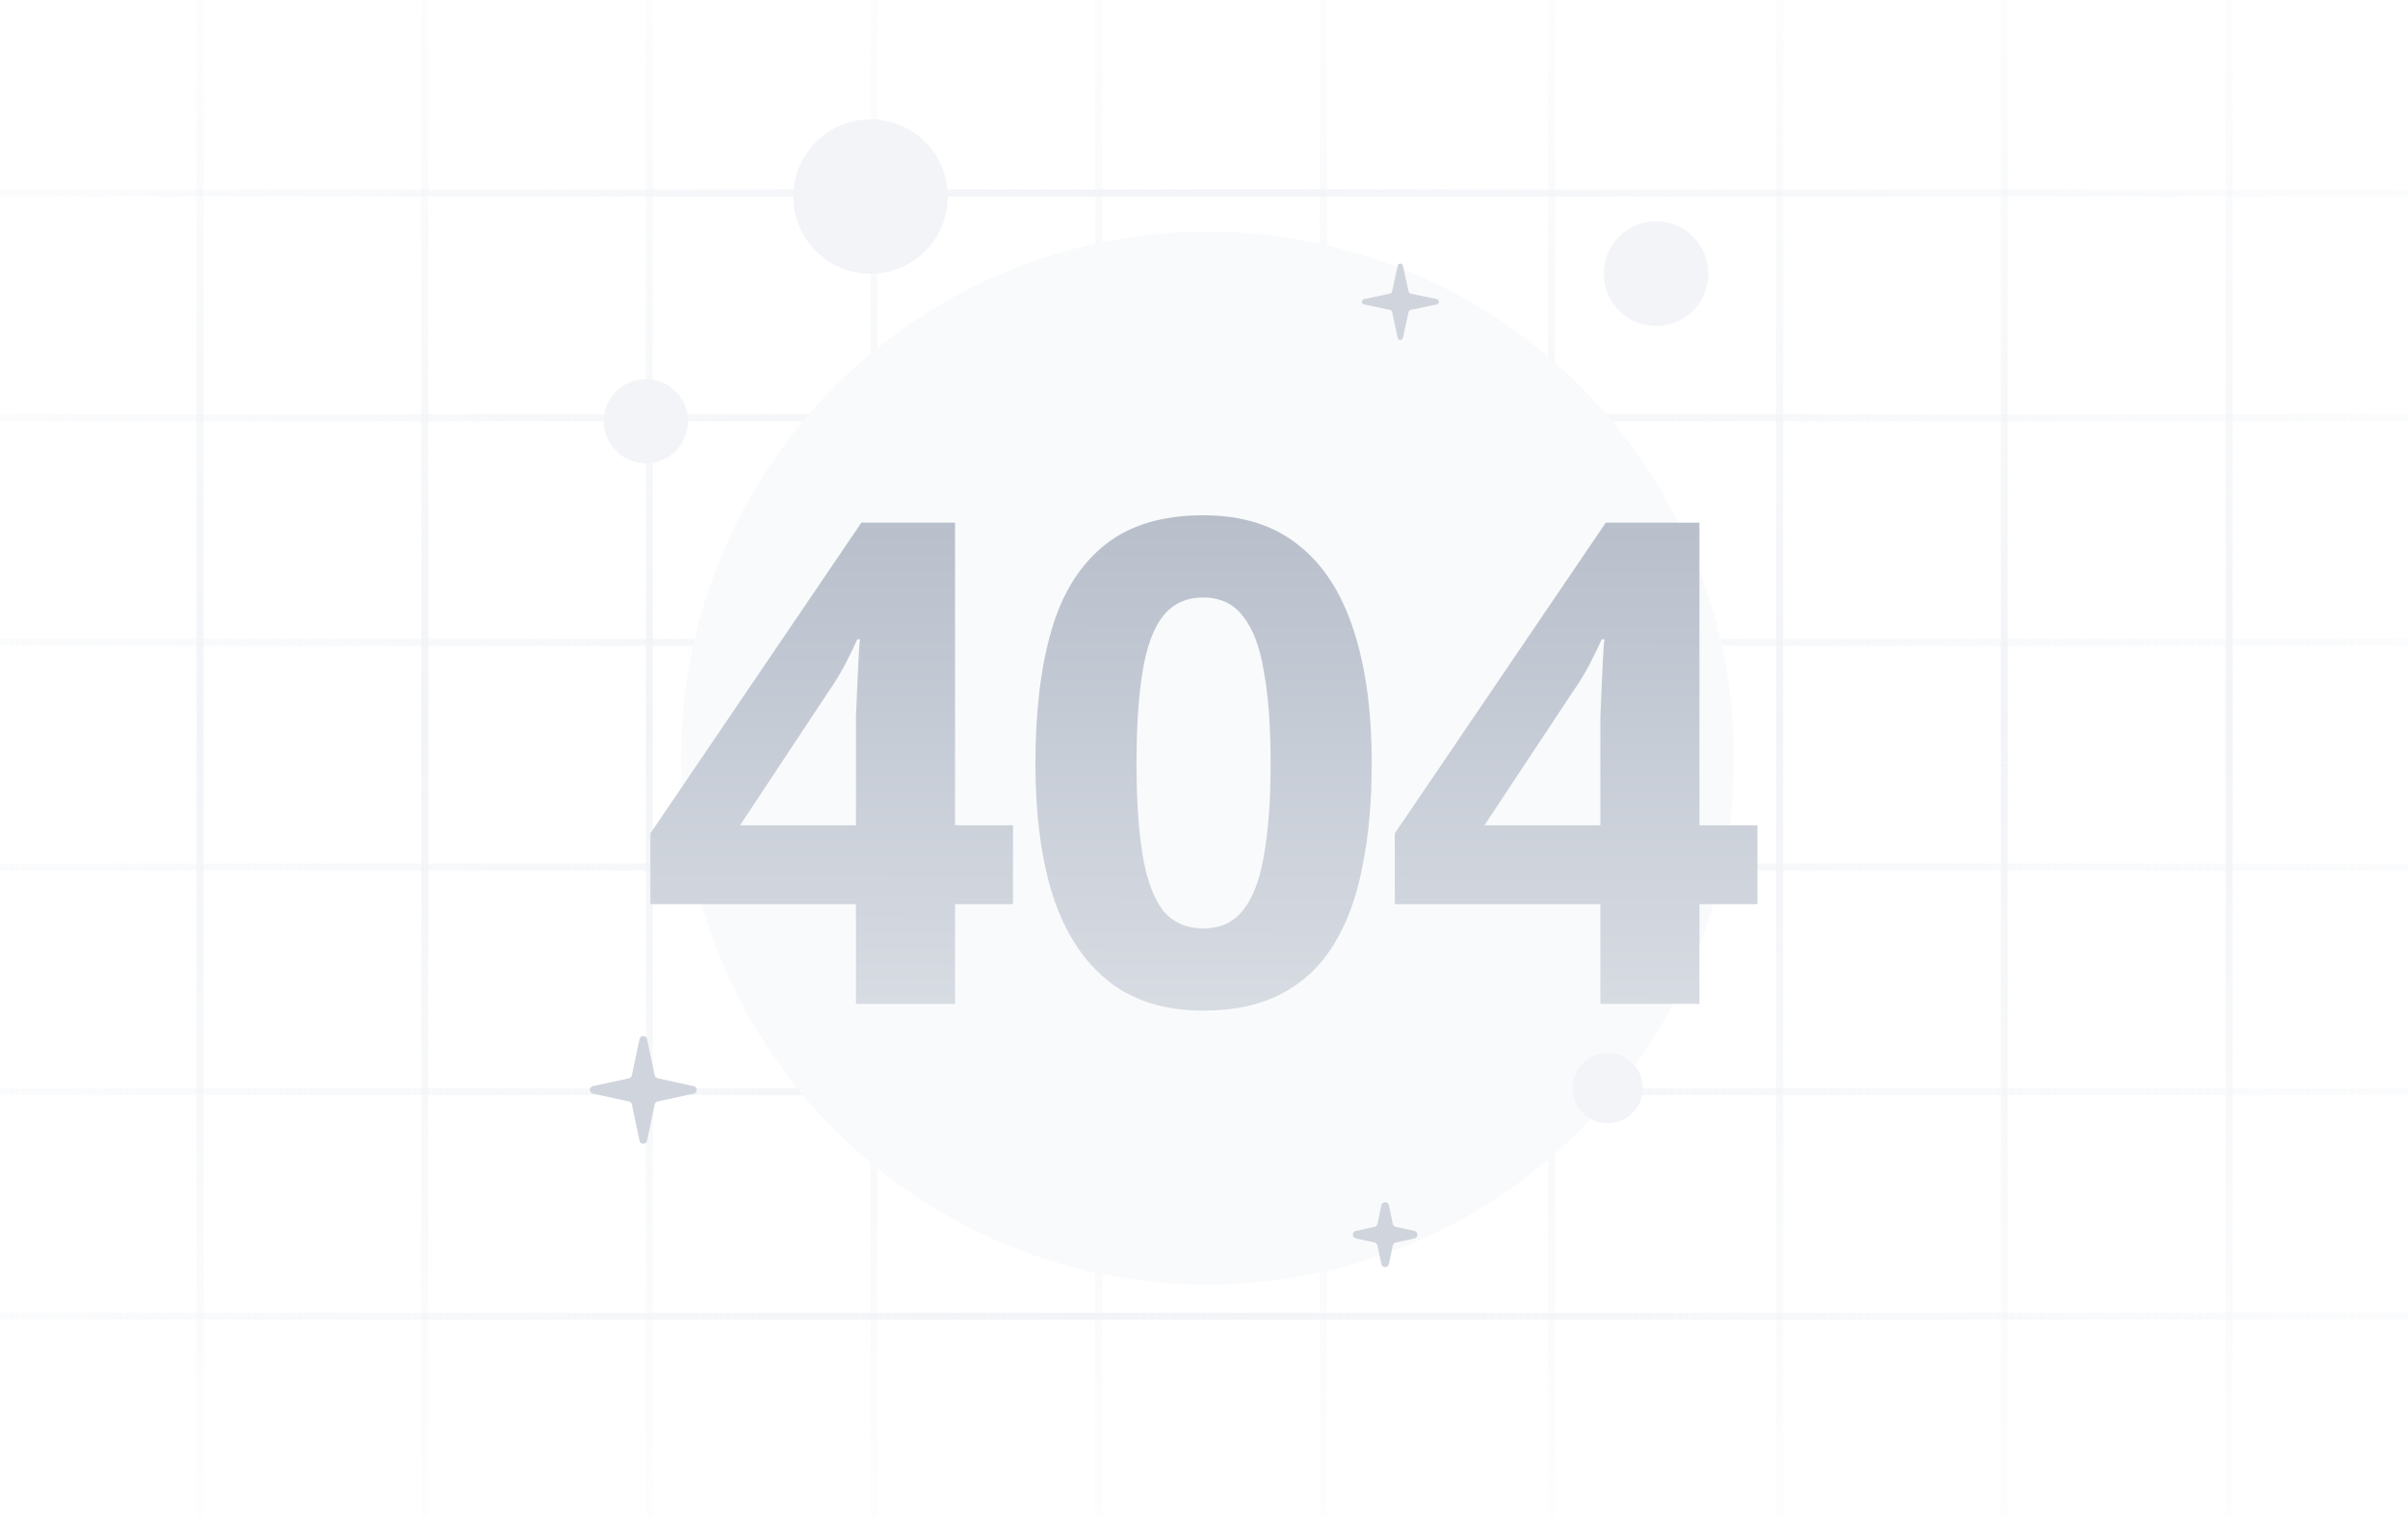 <svg width="343" height="216" viewBox="0 0 343 216" fill="none" xmlns="http://www.w3.org/2000/svg">
<g clip-path="url(#clip0_2043_80364)">
<rect width="343" height="216" fill="white"/>
<g clip-path="url(#clip1_2043_80364)">
<line x1="28.5" y1="-26" x2="28.5" y2="246" stroke="url(#paint0_linear_2043_80364)"/>
<line x1="60.5" y1="-26" x2="60.5" y2="246" stroke="url(#paint1_linear_2043_80364)"/>
<line x1="92.5" y1="-26" x2="92.5" y2="246" stroke="url(#paint2_linear_2043_80364)"/>
<line x1="124.5" y1="-26" x2="124.5" y2="246" stroke="url(#paint3_linear_2043_80364)"/>
<line x1="156.5" y1="-26" x2="156.5" y2="246" stroke="url(#paint4_linear_2043_80364)"/>
<line x1="188.5" y1="-26" x2="188.5" y2="246" stroke="url(#paint5_linear_2043_80364)"/>
<line x1="221" y1="-26" x2="221" y2="246" stroke="url(#paint6_linear_2043_80364)"/>
<line x1="253.5" y1="-26" x2="253.5" y2="246" stroke="url(#paint7_linear_2043_80364)"/>
<line x1="285.5" y1="-26" x2="285.5" y2="246" stroke="url(#paint8_linear_2043_80364)"/>
<line x1="317.5" y1="-26" x2="317.5" y2="246" stroke="url(#paint9_linear_2043_80364)"/>
<line x1="-15" y1="27.5" x2="359" y2="27.5" stroke="url(#paint10_linear_2043_80364)"/>
<line x1="-15" y1="59.5" x2="359" y2="59.5" stroke="url(#paint11_linear_2043_80364)"/>
<line x1="-15" y1="91.5" x2="359" y2="91.5" stroke="url(#paint12_linear_2043_80364)"/>
<line x1="-15" y1="123.5" x2="359" y2="123.5" stroke="url(#paint13_linear_2043_80364)"/>
<line x1="-15" y1="155.5" x2="359" y2="155.5" stroke="url(#paint14_linear_2043_80364)"/>
<line x1="-15" y1="187.5" x2="359" y2="187.5" stroke="url(#paint15_linear_2043_80364)"/>
</g>
<circle cx="172" cy="108" r="75" fill="#F9FAFB"/>
<circle cx="92" cy="60" r="6" fill="#F2F4F7"/>
<circle cx="124" cy="28" r="11" fill="#F2F4F7"/>
<circle cx="235.894" cy="38.973" r="7.452" fill="#F2F4F7"/>
<circle cx="229" cy="155" r="5" fill="#F2F4F7"/>
<path d="M194.295 43.363C193.887 43.276 193.887 42.695 194.295 42.608L197.995 41.822C198.143 41.79 198.259 41.674 198.291 41.526L199.09 37.846C199.177 37.44 199.756 37.44 199.843 37.846L200.642 41.526C200.674 41.674 200.79 41.79 200.938 41.822L204.638 42.608C205.046 42.695 205.046 43.276 204.638 43.363L200.938 44.15C200.79 44.181 200.674 44.297 200.642 44.445L199.843 48.126C199.756 48.531 199.177 48.531 199.09 48.126L198.291 44.445C198.259 44.297 198.143 44.181 197.995 44.15L194.295 43.363Z" fill="#D0D5DD"/>
<path d="M91.096 148.009C91.218 147.431 92.043 147.431 92.165 148.009L93.26 153.181C93.304 153.391 93.468 153.556 93.678 153.602L98.81 154.72C99.384 154.844 99.384 155.662 98.81 155.787L93.678 156.905C93.468 156.951 93.304 157.116 93.26 157.326L92.165 162.498C92.043 163.076 91.218 163.076 91.096 162.498L90.001 157.326C89.957 157.116 89.793 156.951 89.583 156.905L84.451 155.787C83.877 155.662 83.877 154.844 84.451 154.72L89.583 153.602C89.793 153.556 89.957 153.391 90.001 153.181L91.096 148.009Z" fill="#D0D5DD"/>
<path d="M196.766 171.688C196.889 171.11 197.713 171.11 197.836 171.688L198.398 174.345C198.443 174.555 198.606 174.72 198.816 174.766L201.47 175.344C202.044 175.469 202.044 176.287 201.47 176.412L198.816 176.99C198.606 177.036 198.443 177.2 198.398 177.411L197.836 180.068C197.713 180.646 196.889 180.646 196.766 180.068L196.204 177.411C196.159 177.2 195.996 177.036 195.786 176.99L193.132 176.412C192.558 176.287 192.558 175.469 193.132 175.344L195.786 174.766C195.996 174.72 196.159 174.555 196.204 174.345L196.766 171.688Z" fill="#D0D5DD"/>
<g filter="url(#filter0_i_2043_80364)">
<path d="M144.294 126.792H136.038V141H121.926V126.792H92.646V116.712L122.694 72.456H136.038V115.56H144.294V126.792ZM121.926 103.944C121.926 102.856 121.926 101.576 121.926 100.104C121.99 98.568 122.054 97.064 122.118 95.592C122.182 94.056 122.246 92.712 122.31 91.56C122.374 90.344 122.438 89.512 122.502 89.064H122.118C121.542 90.344 120.934 91.592 120.294 92.808C119.654 94.024 118.886 95.272 117.99 96.552L105.414 115.56H121.926V103.944ZM195.391 106.728C195.391 112.232 194.943 117.16 194.047 121.512C193.215 125.864 191.839 129.576 189.919 132.648C188.063 135.656 185.599 137.96 182.527 139.56C179.519 141.16 175.807 141.96 171.391 141.96C165.887 141.96 161.375 140.552 157.855 137.736C154.335 134.92 151.711 130.888 149.983 125.64C148.319 120.392 147.487 114.088 147.487 106.728C147.487 99.304 148.255 92.968 149.791 87.72C151.327 82.472 153.855 78.44 157.375 75.624C160.895 72.808 165.567 71.4 171.391 71.4C176.895 71.4 181.407 72.808 184.927 75.624C188.447 78.376 191.071 82.408 192.799 87.72C194.527 92.968 195.391 99.304 195.391 106.728ZM161.887 106.728C161.887 111.912 162.175 116.264 162.751 119.784C163.327 123.24 164.287 125.864 165.631 127.656C167.039 129.384 168.959 130.248 171.391 130.248C173.823 130.248 175.711 129.384 177.055 127.656C178.463 125.928 179.455 123.336 180.031 119.88C180.671 116.36 180.991 111.976 180.991 106.728C180.991 101.48 180.671 97.128 180.031 93.672C179.455 90.152 178.463 87.528 177.055 85.8C175.711 84.008 173.823 83.112 171.391 83.112C168.959 83.112 167.039 84.008 165.631 85.8C164.287 87.528 163.327 90.152 162.751 93.672C162.175 97.128 161.887 101.48 161.887 106.728ZM250.329 126.792H242.073V141H227.961V126.792H198.681V116.712L228.729 72.456H242.073V115.56H250.329V126.792ZM227.961 103.944C227.961 102.856 227.961 101.576 227.961 100.104C228.025 98.568 228.089 97.064 228.153 95.592C228.217 94.056 228.281 92.712 228.345 91.56C228.409 90.344 228.473 89.512 228.537 89.064H228.153C227.577 90.344 226.969 91.592 226.329 92.808C225.689 94.024 224.921 95.272 224.025 96.552L211.449 115.56H227.961V103.944Z" fill="url(#paint16_linear_2043_80364)"/>
</g>
</g>
<defs>
<filter id="filter0_i_2043_80364" x="92.645" y="71.4" width="157.683" height="72.56" filterUnits="userSpaceOnUse" color-interpolation-filters="sRGB">
<feFlood flood-opacity="0" result="BackgroundImageFix"/>
<feBlend mode="normal" in="SourceGraphic" in2="BackgroundImageFix" result="shape"/>
<feColorMatrix in="SourceAlpha" type="matrix" values="0 0 0 0 0 0 0 0 0 0 0 0 0 0 0 0 0 0 127 0" result="hardAlpha"/>
<feOffset dy="2"/>
<feGaussianBlur stdDeviation="8"/>
<feComposite in2="hardAlpha" operator="arithmetic" k2="-1" k3="1"/>
<feColorMatrix type="matrix" values="0 0 0 0 0.538 0 0 0 0 0.574 0 0 0 0 0.634 0 0 0 0.1 0"/>
<feBlend mode="normal" in2="shape" result="effect1_innerShadow_2043_80364"/>
</filter>
<linearGradient id="paint0_linear_2043_80364" x1="27.503" y1="235.887" x2="27.503" y2="-26" gradientUnits="userSpaceOnUse">
<stop stop-color="#F2F4F7" stop-opacity="0"/>
<stop offset="0.505" stop-color="#F2F4F7"/>
<stop offset="1" stop-color="#F2F4F7" stop-opacity="0"/>
</linearGradient>
<linearGradient id="paint1_linear_2043_80364" x1="59.502" y1="235.887" x2="59.502" y2="-26" gradientUnits="userSpaceOnUse">
<stop stop-color="#F2F4F7" stop-opacity="0"/>
<stop offset="0.505" stop-color="#F2F4F7"/>
<stop offset="1" stop-color="#F2F4F7" stop-opacity="0"/>
</linearGradient>
<linearGradient id="paint2_linear_2043_80364" x1="91.502" y1="235.887" x2="91.502" y2="-26" gradientUnits="userSpaceOnUse">
<stop stop-color="#F2F4F7" stop-opacity="0"/>
<stop offset="0.505" stop-color="#F2F4F7"/>
<stop offset="1" stop-color="#F2F4F7" stop-opacity="0"/>
</linearGradient>
<linearGradient id="paint3_linear_2043_80364" x1="123.502" y1="235.887" x2="123.502" y2="-26" gradientUnits="userSpaceOnUse">
<stop stop-color="#F2F4F7" stop-opacity="0"/>
<stop offset="0.505" stop-color="#F2F4F7"/>
<stop offset="1" stop-color="#F2F4F7" stop-opacity="0"/>
</linearGradient>
<linearGradient id="paint4_linear_2043_80364" x1="155.502" y1="235.887" x2="155.502" y2="-26" gradientUnits="userSpaceOnUse">
<stop stop-color="#F2F4F7" stop-opacity="0"/>
<stop offset="0.505" stop-color="#F2F4F7"/>
<stop offset="1" stop-color="#F2F4F7" stop-opacity="0"/>
</linearGradient>
<linearGradient id="paint5_linear_2043_80364" x1="187.502" y1="235.887" x2="187.502" y2="-26" gradientUnits="userSpaceOnUse">
<stop stop-color="#F2F4F7" stop-opacity="0"/>
<stop offset="0.505" stop-color="#F2F4F7"/>
<stop offset="1" stop-color="#F2F4F7" stop-opacity="0"/>
</linearGradient>
<linearGradient id="paint6_linear_2043_80364" x1="220.002" y1="235.887" x2="220.002" y2="-26" gradientUnits="userSpaceOnUse">
<stop stop-color="#F2F4F7" stop-opacity="0"/>
<stop offset="0.505" stop-color="#F2F4F7"/>
<stop offset="1" stop-color="#F2F4F7" stop-opacity="0"/>
</linearGradient>
<linearGradient id="paint7_linear_2043_80364" x1="252.502" y1="235.887" x2="252.502" y2="-26" gradientUnits="userSpaceOnUse">
<stop stop-color="#F2F4F7" stop-opacity="0"/>
<stop offset="0.505" stop-color="#F2F4F7"/>
<stop offset="1" stop-color="#F2F4F7" stop-opacity="0"/>
</linearGradient>
<linearGradient id="paint8_linear_2043_80364" x1="284.502" y1="235.887" x2="284.502" y2="-26" gradientUnits="userSpaceOnUse">
<stop stop-color="#F2F4F7" stop-opacity="0"/>
<stop offset="0.505" stop-color="#F2F4F7"/>
<stop offset="1" stop-color="#F2F4F7" stop-opacity="0"/>
</linearGradient>
<linearGradient id="paint9_linear_2043_80364" x1="316.502" y1="235.887" x2="316.502" y2="-26" gradientUnits="userSpaceOnUse">
<stop stop-color="#F2F4F7" stop-opacity="0"/>
<stop offset="0.505" stop-color="#F2F4F7"/>
<stop offset="1" stop-color="#F2F4F7" stop-opacity="0"/>
</linearGradient>
<linearGradient id="paint10_linear_2043_80364" x1="417" y1="28" x2="-68" y2="28" gradientUnits="userSpaceOnUse">
<stop stop-color="#F2F4F7" stop-opacity="0"/>
<stop offset="0.541" stop-color="#F2F4F7"/>
<stop offset="1" stop-color="#F2F4F7" stop-opacity="0"/>
</linearGradient>
<linearGradient id="paint11_linear_2043_80364" x1="417" y1="60" x2="-68" y2="60" gradientUnits="userSpaceOnUse">
<stop stop-color="#F2F4F7" stop-opacity="0"/>
<stop offset="0.541" stop-color="#F2F4F7"/>
<stop offset="1" stop-color="#F2F4F7" stop-opacity="0"/>
</linearGradient>
<linearGradient id="paint12_linear_2043_80364" x1="417" y1="92" x2="-68" y2="92" gradientUnits="userSpaceOnUse">
<stop stop-color="#F2F4F7" stop-opacity="0"/>
<stop offset="0.541" stop-color="#F2F4F7"/>
<stop offset="1" stop-color="#F2F4F7" stop-opacity="0"/>
</linearGradient>
<linearGradient id="paint13_linear_2043_80364" x1="417" y1="124" x2="-68" y2="124" gradientUnits="userSpaceOnUse">
<stop stop-color="#F2F4F7" stop-opacity="0"/>
<stop offset="0.541" stop-color="#F2F4F7"/>
<stop offset="1" stop-color="#F2F4F7" stop-opacity="0"/>
</linearGradient>
<linearGradient id="paint14_linear_2043_80364" x1="417" y1="156" x2="-68" y2="156" gradientUnits="userSpaceOnUse">
<stop stop-color="#F2F4F7" stop-opacity="0"/>
<stop offset="0.541" stop-color="#F2F4F7"/>
<stop offset="1" stop-color="#F2F4F7" stop-opacity="0"/>
</linearGradient>
<linearGradient id="paint15_linear_2043_80364" x1="417" y1="188" x2="-68" y2="188" gradientUnits="userSpaceOnUse">
<stop stop-color="#F2F4F7" stop-opacity="0"/>
<stop offset="0.541" stop-color="#F2F4F7"/>
<stop offset="1" stop-color="#F2F4F7" stop-opacity="0"/>
</linearGradient>
<linearGradient id="paint16_linear_2043_80364" x1="171.5" y1="0.071" x2="171.124" y2="201.501" gradientUnits="userSpaceOnUse">
<stop stop-color="#98A2B3"/>
<stop offset="1" stop-color="#F2F4F7"/>
</linearGradient>
<clipPath id="clip0_2043_80364">
<rect width="343" height="216" fill="white"/>
</clipPath>
<clipPath id="clip1_2043_80364">
<rect width="592" height="232" fill="white" transform="translate(-124 -8)"/>
</clipPath>
</defs>
</svg>
